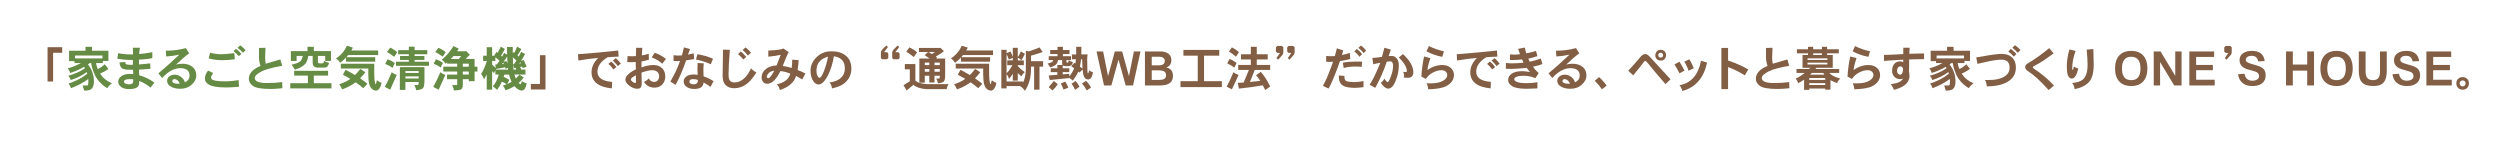 <?xml version="1.0" encoding="utf-8"?>
<!-- Generator: Adobe Illustrator 15.1.0, SVG Export Plug-In . SVG Version: 6.00 Build 0)  -->
<!DOCTYPE svg PUBLIC "-//W3C//DTD SVG 1.1//EN" "http://www.w3.org/Graphics/SVG/1.1/DTD/svg11.dtd">
<svg version="1.1" id="レイヤー_1" xmlns="http://www.w3.org/2000/svg" xmlns:xlink="http://www.w3.org/1999/xlink" x="0px"
	 y="0px" width="490.116px" height="29.252px" viewBox="0 0 490.116 29.252" enable-background="new 0 0 490.116 29.252"
	 xml:space="preserve">
<g>
	<rect x="3.75" y="8.672" fill="none" width="486.366" height="20.58"/>
	<path fill="#825E45" d="M12.192,9.254v1.09h-1.779v5.635h-1.09V9.254H12.192z"/>
	<path fill="#658B44" d="M16.766,9.18h1.267v0.764h3.223v2.003h-1.089v0.419h-1.341c0.086,0.441,0.198,0.835,0.335,1.183
		c0.528-0.255,0.984-0.571,1.369-0.95l0.727,0.913c-0.521,0.379-1.068,0.684-1.639,0.913c0.286,0.441,0.605,0.804,0.959,1.09
		c0.341,0.292,0.798,0.571,1.369,0.838c-0.41,0.261-0.717,0.574-0.922,0.94c-0.541-0.323-1.053-0.742-1.537-1.257
		c-0.484-0.546-0.838-1.124-1.062-1.732c-0.261-0.608-0.447-1.254-0.559-1.938h-0.251c-0.13,0.087-0.255,0.171-0.373,0.251
		c0.373,0.484,0.643,0.957,0.81,1.416c0.224,0.528,0.345,1.167,0.363,1.918c-0.012,0.665-0.146,1.13-0.4,1.397
		c-0.205,0.279-0.708,0.419-1.509,0.419l-0.308-1.015h0.903c0.087,0,0.14-0.046,0.159-0.14c0.037-0.149,0.059-0.37,0.065-0.662
		c0-0.161-0.006-0.316-0.019-0.465c-1.006,0.745-2.139,1.347-3.4,1.807c-0.074-0.304-0.233-0.605-0.475-0.903
		c1.466-0.49,2.692-1.136,3.679-1.938c-0.012-0.049-0.028-0.099-0.046-0.149c-0.019-0.056-0.037-0.112-0.056-0.167
		c-0.913,0.67-1.956,1.189-3.13,1.555c-0.087-0.261-0.249-0.54-0.484-0.838c1.341-0.385,2.428-0.875,3.26-1.472
		c-0.05-0.093-0.106-0.186-0.168-0.279c-0.199,0.125-0.391,0.233-0.577,0.326c-0.702,0.36-1.419,0.655-2.152,0.885
		c-0.081-0.317-0.236-0.621-0.466-0.913c0.826-0.211,1.68-0.556,2.562-1.034h-1.257v-0.382h-1.053v-2.04h3.223V9.18z M14.708,11.453
		h5.384v-0.559h-5.384V11.453z"/>
	<path fill="#658B44" d="M29.865,10.232v1.164c-0.652,0.149-1.524,0.249-2.618,0.298v0.94c0.727-0.049,1.453-0.121,2.18-0.214
		l0.075,1.052c-0.795,0.093-1.546,0.152-2.254,0.177c0,0.441,0.013,0.807,0.038,1.099c1.143,0.335,2.136,0.819,2.98,1.453
		l-0.764,0.979c-0.627-0.559-1.366-0.994-2.217-1.304c0.024,0.553-0.059,0.928-0.251,1.127c-0.317,0.311-0.888,0.466-1.714,0.466
		c-0.727,0-1.27-0.155-1.63-0.466c-0.341-0.292-0.512-0.621-0.512-0.987c0-0.459,0.229-0.835,0.689-1.127
		c0.41-0.267,0.944-0.401,1.602-0.401l0.652,0.038l-0.037-0.838c-0.894,0-1.512-0.046-1.854-0.14
		c-0.484-0.149-0.751-0.587-0.801-1.313l1.127-0.075c0,0.242,0.062,0.388,0.187,0.438c0.167,0.075,0.447,0.112,0.838,0.112h0.466
		v-0.95c-1.162,0-2.18-0.084-3.055-0.251l0.186-1.09c0.702,0.167,1.549,0.251,2.543,0.251h0.363l-0.037-1.304h1.388
		c-0.1,0.46-0.149,0.87-0.149,1.23C27.937,10.552,28.796,10.431,29.865,10.232z M25.394,15.514c-0.727,0-1.09,0.167-1.09,0.503
		c0,0.149,0.096,0.27,0.289,0.363c0.192,0.1,0.422,0.149,0.689,0.149s0.488-0.049,0.662-0.149c0.118-0.068,0.177-0.261,0.177-0.578
		v-0.261L25.394,15.514z"/>
	<path fill="#658B44" d="M35.747,12.496c0.844,0,1.521,0.217,2.031,0.652c0.465,0.385,0.698,0.941,0.698,1.667
		c0,0.683-0.329,1.304-0.987,1.863c-0.577,0.484-1.304,0.727-2.18,0.727c-0.826,0-1.493-0.183-2.002-0.549
		c-0.36-0.267-0.54-0.593-0.54-0.978c0-0.366,0.133-0.658,0.4-0.875c0.286-0.242,0.649-0.363,1.09-0.363
		c0.435,0,0.832,0.133,1.192,0.4c0.391,0.286,0.658,0.649,0.801,1.09c0.608-0.267,0.913-0.717,0.913-1.351
		c0-0.459-0.159-0.811-0.475-1.053c-0.317-0.242-0.764-0.363-1.341-0.363c-1.192,0-2.382,0.643-3.567,1.928l-0.727-0.913
		c0.894-0.746,1.524-1.289,1.891-1.63l2.217-2.04c-0.826,0.193-1.686,0.314-2.58,0.363l-0.075-1.127c1.385,0,2.695-0.17,3.931-0.512
		l0.652,1.024c-0.826,0.603-1.686,1.341-2.58,2.217C34.844,12.555,35.256,12.496,35.747,12.496z M34.22,15.514
		c-0.149,0-0.258,0.034-0.326,0.103c-0.075,0.074-0.112,0.174-0.112,0.298c0,0.143,0.096,0.264,0.289,0.363
		c0.217,0.093,0.522,0.14,0.913,0.14h0.251c-0.1-0.311-0.27-0.553-0.512-0.727C34.555,15.573,34.387,15.514,34.22,15.514z"/>
	<path fill="#658B44" d="M40.794,13.837l0.987,0.475c-0.267,0.385-0.4,0.674-0.4,0.866c0,0.242,0.133,0.413,0.4,0.512
		c0.459,0.168,1.198,0.251,2.217,0.251c1.012,0,1.934-0.083,2.767-0.251l0.103,1.313c-0.895,0.093-1.754,0.14-2.581,0.14
		c-1.602,0-2.729-0.192-3.381-0.578c-0.484-0.292-0.727-0.68-0.727-1.164C40.18,14.843,40.385,14.321,40.794,13.837z M45.927,10.418
		l0.112,1.202c-0.919,0.118-1.72,0.177-2.403,0.177c-1.093,0-2.002-0.121-2.729-0.363l0.289-1.089
		c0.783,0.192,1.512,0.289,2.189,0.289C43.967,10.633,44.815,10.562,45.927,10.418z M46.253,9.58
		c0.335,0.218,0.698,0.546,1.09,0.987l-0.541,0.429c-0.273-0.335-0.615-0.662-1.024-0.978L46.253,9.58z M47.091,8.891
		c0.385,0.267,0.736,0.581,1.053,0.94l-0.512,0.513c-0.311-0.342-0.662-0.667-1.053-0.979L47.091,8.891z"/>
	<path fill="#658B44" d="M54.96,11.657l0.363,1.239c-1.894,0.335-3.226,0.696-3.996,1.081c-0.919,0.466-1.378,0.904-1.378,1.313
		c0,0.658,0.798,0.987,2.394,0.987c1.062,0,2.056-0.062,2.981-0.186l0.037,1.201c-0.894,0.1-1.658,0.149-2.292,0.149
		c-1.819,0-2.993-0.208-3.521-0.624c-0.509-0.385-0.764-0.845-0.764-1.379c0-1.043,0.764-1.881,2.292-2.515
		c-0.199-0.578-0.298-1.099-0.298-1.565V9.403l1.276-0.038c-0.05,1.112-0.075,1.789-0.075,2.031s0.038,0.609,0.112,1.099
		L54.96,11.657z"/>
	<path fill="#658B44" d="M57.667,13.874h6.651v0.95h-2.794v1.49h3.456v1.016h-8.076v-1.016h3.456v-1.49h-2.692V13.874z M60.284,9.18
		h1.239v0.838h3.362v1.928h-1.127v-0.978h-1.435v1.267c0.013,0.1,0.115,0.162,0.308,0.187h0.596c0.087,0,0.149-0.038,0.186-0.112
		c0.05-0.075,0.084-0.196,0.103-0.363c0.248,0.161,0.578,0.282,0.987,0.363c-0.031,0.273-0.152,0.524-0.363,0.754
		c-0.13,0.13-0.326,0.195-0.587,0.195h-1.267c-0.292-0.006-0.534-0.09-0.727-0.251c-0.174-0.118-0.261-0.378-0.261-0.782v-1.257
		h-0.866c-0.112,0.727-0.323,1.26-0.633,1.602c-0.422,0.453-1.093,0.816-2.012,1.09c-0.13-0.298-0.342-0.627-0.633-0.987
		c0.77-0.149,1.332-0.36,1.686-0.634c0.254-0.217,0.428-0.574,0.521-1.071h-1.211v0.978h-1.127v-1.928h3.26V9.18z"/>
	<path fill="#658B44" d="M68.025,8.965l1.165,0.373c-0.1,0.193-0.202,0.376-0.308,0.55h5.253V10.8h-5.877
		c-0.118,0.149-0.236,0.289-0.354,0.419h5.654v0.875h-5.719v-0.811c-0.354,0.385-0.736,0.727-1.146,1.025
		c-0.217-0.342-0.487-0.634-0.81-0.876C66.795,10.869,67.509,10.046,68.025,8.965z M70.643,13.511l0.987,0.662
		c-0.354,0.447-0.699,0.841-1.034,1.183c0.509,0.348,0.987,0.702,1.435,1.062l-0.801,0.875c-0.459-0.403-0.959-0.792-1.5-1.164
		c-0.125,0.093-0.249,0.18-0.373,0.261c-0.782,0.515-1.546,0.891-2.292,1.127c-0.143-0.379-0.332-0.708-0.568-0.987
		c0.925-0.323,1.658-0.68,2.198-1.071c-0.466-0.279-0.957-0.552-1.472-0.819l0.531-0.95c0.652,0.335,1.264,0.677,1.835,1.024
		C69.919,14.39,70.27,13.989,70.643,13.511z M66.823,12.496h6.548v2.105c0.012,0.758,0.059,1.286,0.14,1.583
		c0.031,0.205,0.084,0.308,0.158,0.308c0.043,0,0.115-0.254,0.214-0.764c0.286,0.229,0.59,0.403,0.913,0.521
		c-0.093,0.503-0.246,0.885-0.457,1.146c-0.13,0.205-0.32,0.33-0.568,0.373c-0.316,0-0.605-0.115-0.866-0.345
		c-0.224-0.192-0.397-0.506-0.521-0.94c-0.118-0.472-0.177-1.099-0.177-1.882v-1.164h-5.384V12.496z"/>
	<path fill="#658B44" d="M76.788,14.163c0.292,0.217,0.621,0.395,0.987,0.531l-1.276,2.888l-1.052-0.541
		C75.881,16.252,76.328,15.293,76.788,14.163z M75.996,11.62c0.484,0.167,0.953,0.41,1.407,0.727l-0.447,0.95
		c-0.41-0.292-0.891-0.55-1.444-0.773L75.996,11.62z M76.499,9.329c0.521,0.249,0.981,0.55,1.378,0.904l-0.605,0.913
		c-0.472-0.373-0.938-0.689-1.397-0.95L76.499,9.329z M78.063,9.832h2.086V9.143h1.127v0.689h2.497v0.801h-2.497v0.345h1.919v0.773
		h-1.919v0.345h2.822v0.801h-6.474v-0.801h2.524V11.75h-1.723v-0.773h1.723v-0.345h-2.086V9.832z M80.104,13.167h3.111v2.226
		c0.012,1.043-0.078,1.664-0.27,1.863c-0.155,0.211-0.609,0.357-1.36,0.438c-0.031-0.305-0.149-0.646-0.354-1.025h0.643
		c0.143-0.037,0.211-0.133,0.205-0.289v-0.308h-2.599v1.546h-1.09v-4.452H80.104z M79.479,14.293h2.599V13.93h-2.599V14.293z
		 M79.479,15.383h2.599v-0.4h-2.599V15.383z"/>
	<path fill="#658B44" d="M86.327,14.163c0.292,0.217,0.618,0.395,0.978,0.531l-1.304,2.888l-1.062-0.541
		C85.393,16.252,85.855,15.293,86.327,14.163z M85.479,11.62c0.466,0.155,0.919,0.385,1.36,0.689l-0.438,0.913
		c-0.385-0.279-0.848-0.521-1.388-0.727L85.479,11.62z M85.945,9.366c0.546,0.236,1.024,0.525,1.435,0.867l-0.587,0.875
		c-0.497-0.36-0.981-0.665-1.453-0.913L85.945,9.366z M88.907,9.031l1.025,0.512c-0.106,0.174-0.214,0.345-0.326,0.512h1.648
		L91.385,10l0.717,0.727l-0.819,0.838h1.76v1.509h0.559v0.95h-0.559v1.891h-1.136v-0.382h-1.174v1.192
		c-0.025,0.435-0.152,0.705-0.382,0.81c-0.192,0.118-0.649,0.183-1.369,0.196c-0.025-0.298-0.134-0.649-0.326-1.053h0.932
		c0.025-0.012,0.04-0.077,0.046-0.195v-0.95h-1.993V14.62h1.993v-0.596h-2.729v-0.95h2.729v-0.596h-1.965v-0.251
		c-0.099,0.093-0.205,0.183-0.316,0.27c-0.168-0.292-0.413-0.559-0.736-0.801C87.522,10.949,88.286,10.062,88.907,9.031z
		 M88.386,11.564h1.546l0.494-0.568h-1.528C88.73,11.195,88.56,11.384,88.386,11.564z M90.733,12.477v0.596h1.174v-0.596H90.733z
		 M90.733,14.023v0.596h1.174v-0.596H90.733z"/>
	<path fill="#658B44" d="M94.712,10.931h0.708V9.254h1.062v1.676h0.41l0.41-0.736c0.081,0.056,0.158,0.112,0.233,0.168
		c0.242-0.385,0.456-0.792,0.643-1.22l0.801,0.456c-0.223,0.441-0.475,0.879-0.754,1.313c0.075,0.062,0.146,0.127,0.214,0.196
		c0.137-0.236,0.267-0.478,0.391-0.727l0.587,0.335c-0.013-0.472-0.019-0.972-0.019-1.5h1.127c0,0.435,0,0.842,0,1.22l0.121-0.205
		c0.062,0.043,0.121,0.087,0.177,0.13c0.205-0.379,0.388-0.786,0.55-1.22l0.838,0.475c-0.217,0.416-0.469,0.835-0.754,1.257
		c0.087,0.074,0.17,0.149,0.251,0.224c0.167-0.298,0.323-0.609,0.466-0.932l0.764,0.429c-0.236,0.453-0.5,0.903-0.792,1.351
		l0.503-0.187c0.217,0.385,0.413,0.829,0.587,1.332l-0.764,0.27c-0.037-0.105-0.075-0.211-0.112-0.316
		c-0.124,0.031-0.249,0.056-0.373,0.074c0.075,0.168,0.14,0.342,0.196,0.522h0.829v0.978h-2.161c0.074,0.286,0.165,0.546,0.27,0.782
		c0.229-0.217,0.472-0.472,0.727-0.764l0.838,0.568c-0.348,0.417-0.687,0.773-1.016,1.071c0.125,0.125,0.255,0.208,0.392,0.251
		c0.056,0,0.136-0.205,0.242-0.615c0.348,0.217,0.67,0.367,0.969,0.447c-0.125,0.546-0.28,0.931-0.466,1.155
		c-0.149,0.155-0.323,0.24-0.522,0.251c-0.385-0.043-0.751-0.22-1.099-0.531c-0.118-0.112-0.229-0.227-0.335-0.345
		c-0.596,0.366-1.18,0.633-1.751,0.801c-0.124-0.348-0.298-0.649-0.521-0.904c0.273-0.087,0.525-0.18,0.754-0.279
		c-0.279-0.18-0.593-0.348-0.94-0.503c-0.267,0.603-0.581,1.139-0.941,1.611c-0.249-0.242-0.528-0.472-0.838-0.689
		c0.54-0.608,0.928-1.378,1.165-2.31h-0.662v-0.838c-0.118,0.199-0.205,0.388-0.261,0.568c-0.118-0.118-0.242-0.251-0.373-0.4v3.633
		H95.42v-3c-0.18,0.385-0.363,0.721-0.549,1.006c-0.087-0.378-0.273-0.745-0.559-1.099c0.354-0.472,0.724-1.282,1.108-2.431v-0.112
		h-0.708V10.931z M97.199,13.334l-0.112-0.699c0.105-0.006,0.214-0.009,0.326-0.009c0.18-0.229,0.351-0.466,0.512-0.708
		c-0.242-0.242-0.512-0.469-0.811-0.68v0.708h-0.633v0.717C96.736,12.924,96.976,13.147,97.199,13.334z M99.621,13.642
		c-0.013-0.106-0.028-0.214-0.047-0.326l-0.456,0.158c-0.031-0.099-0.062-0.195-0.093-0.289c-0.553,0.13-1.13,0.236-1.732,0.316
		c-0.031,0.05-0.059,0.097-0.084,0.14H99.621z M98.773,12.542c-0.038-0.1-0.081-0.199-0.13-0.298
		c-0.081,0.112-0.162,0.221-0.242,0.326C98.525,12.564,98.649,12.555,98.773,12.542z M99.5,12.449
		c-0.038-0.41-0.062-0.86-0.075-1.351c-0.217,0.354-0.453,0.702-0.708,1.043l0.55-0.195C99.348,12.102,99.425,12.269,99.5,12.449z
		 M99.462,16.464c0.323-0.137,0.599-0.28,0.829-0.429c-0.025-0.056-0.053-0.115-0.084-0.177c-0.161-0.354-0.298-0.767-0.41-1.239
		h-0.922c-0.044,0.155-0.09,0.307-0.14,0.456c0.385,0.155,0.755,0.348,1.108,0.578L99.462,16.464z M101.214,13.642
		c-0.043-0.125-0.093-0.242-0.149-0.354c-0.105,0.012-0.211,0.025-0.316,0.037l-0.14-0.764c0.056,0,0.112-0.003,0.167-0.009
		c0.167-0.217,0.323-0.441,0.466-0.671c-0.211-0.224-0.444-0.435-0.699-0.633c0.025,1.031,0.065,1.829,0.121,2.394H101.214z
		 M102.117,12.431c-0.043-0.087-0.084-0.171-0.121-0.251c-0.062,0.093-0.127,0.186-0.196,0.279
		C101.906,12.452,102.012,12.443,102.117,12.431z"/>
	<path fill="#825E45" d="M106.942,10.819v6.725h-2.869v-1.089h1.779v-5.636H106.942z"/>
	<path fill="#825E45" d="M121.203,9.906l0.074,1.202c-0.534,0-1.251,0.037-2.151,0.112c-1.329,0.795-1.994,1.739-1.994,2.832
		c0,1.192,0.957,1.86,2.869,2.002l-0.037,1.276c-2.664-0.267-3.996-1.323-3.996-3.167c0-0.994,0.435-1.928,1.304-2.804
		c-1.236,0.099-2.531,0.27-3.884,0.512l-0.075-1.239C116.145,10.416,118.774,10.173,121.203,9.906z M119.824,12.058
		c0.385,0.311,0.723,0.674,1.015,1.089l-0.578,0.466c-0.292-0.41-0.621-0.773-0.987-1.09L119.824,12.058z M120.728,11.396
		c0.366,0.317,0.695,0.671,0.987,1.062l-0.587,0.503c-0.261-0.36-0.587-0.723-0.978-1.09L120.728,11.396z"/>
	<path fill="#825E45" d="M127.181,10.53l0.037,1.165c-0.435,0.143-0.919,0.264-1.453,0.363v1.164
		c0.801-0.317,1.599-0.475,2.394-0.475c0.633,0,1.167,0.193,1.602,0.578c0.441,0.391,0.661,0.95,0.661,1.677
		c0,0.602-0.183,1.111-0.549,1.527c-0.385,0.435-0.919,0.652-1.602,0.652c-0.845,0-1.521-0.376-2.031-1.127
		c0.36-0.143,0.674-0.373,0.941-0.689c0.242,0.459,0.593,0.689,1.052,0.689c0.317,0,0.559-0.108,0.727-0.326
		c0.174-0.217,0.261-0.472,0.261-0.764c0-0.366-0.121-0.658-0.363-0.875s-0.584-0.326-1.025-0.326c-0.484,0-1.173,0.158-2.068,0.475
		c0.025,0.944,0.038,1.658,0.038,2.143c0,0.683-0.28,1.024-0.838,1.024c-0.534,0-1.056-0.195-1.565-0.586
		c-0.534-0.41-0.801-0.798-0.801-1.165c0-0.702,0.692-1.391,2.077-2.068c0-0.224-0.012-0.432-0.037-0.624V12.16l-0.913,0.038
		l-0.764-0.038l0.075-1.164l0.913,0.037l0.727-0.037v-0.363c0-0.168,0.013-0.59,0.038-1.267h1.201
		c-0.05,0.702-0.074,1.199-0.074,1.491C126.057,10.856,126.504,10.748,127.181,10.53z M124.489,16.277
		c0.124,0,0.186-0.075,0.186-0.224V14.75l-0.624,0.363c-0.242,0.167-0.363,0.335-0.363,0.503c0,0.099,0.087,0.22,0.261,0.363
		C124.191,16.178,124.371,16.277,124.489,16.277z M128.345,10.344c0.795,0.267,1.534,0.667,2.217,1.201l-0.726,0.95
		c-0.584-0.54-1.276-0.953-2.077-1.239L128.345,10.344z"/>
	<path fill="#825E45" d="M136.004,10.456l0.075,1.127c-0.459,0.074-0.981,0.158-1.565,0.251c-0.633,1.838-1.323,3.44-2.068,4.806
		l-1.024-0.661c0.801-1.335,1.431-2.68,1.891-4.033l-0.466,0.037l-0.801-0.037v-1.127c0.36,0.05,0.627,0.075,0.801,0.075
		l0.829-0.037c0.149-0.441,0.283-0.962,0.4-1.565l1.202,0.326c-0.118,0.366-0.251,0.729-0.4,1.089
		C135.287,10.633,135.663,10.549,136.004,10.456z M137.932,16.166c-0.043,0.851-0.649,1.276-1.816,1.276
		c-0.608,0-1.105-0.134-1.49-0.401c-0.391-0.267-0.587-0.621-0.587-1.062c0-0.459,0.22-0.823,0.662-1.09
		c0.341-0.192,0.776-0.289,1.304-0.289c0.217,0,0.472,0.025,0.764,0.075l-0.037-1.239c0-0.143,0.012-0.506,0.037-1.09l1.202,0.075
		c-0.05,0.484-0.074,0.944-0.074,1.378c0,0.559,0.012,0.947,0.037,1.164c0.751,0.267,1.407,0.584,1.965,0.95l-0.615,1.127
		C138.991,16.799,138.541,16.507,137.932,16.166z M135.93,15.514c-0.261,0-0.454,0.034-0.578,0.103
		c-0.143,0.099-0.214,0.233-0.214,0.4c0,0.149,0.071,0.27,0.214,0.363c0.143,0.1,0.36,0.149,0.652,0.149
		c0.583,0,0.851-0.292,0.801-0.875C136.488,15.56,136.196,15.514,135.93,15.514z M136.73,10.633
		c1.093,0.174,2.111,0.466,3.055,0.875l-0.438,1.09c-0.826-0.385-1.795-0.699-2.906-0.941L136.73,10.633z"/>
	<path fill="#825E45" d="M147.228,13.399c0.316,0.341,0.67,0.608,1.062,0.801c-0.583,0.944-1.155,1.646-1.714,2.105
		c-0.801,0.658-1.686,0.987-2.654,0.987c-0.702,0-1.261-0.205-1.677-0.615c-0.385-0.391-0.578-1-0.578-1.826
		c0-0.652,0.025-2.359,0.075-5.123l1.341,0.038c-0.168,2.173-0.251,3.785-0.251,4.834c0,0.609,0.096,1.022,0.289,1.239
		s0.497,0.326,0.913,0.326c0.658,0,1.276-0.267,1.854-0.801C146.396,14.905,146.843,14.25,147.228,13.399z M145.234,10.092
		c0.385,0.317,0.736,0.668,1.053,1.053l-0.55,0.512c-0.341-0.391-0.692-0.745-1.052-1.062L145.234,10.092z M146.138,9.292
		c0.391,0.267,0.754,0.618,1.09,1.053l-0.615,0.549c-0.267-0.391-0.605-0.754-1.016-1.09L146.138,9.292z"/>
	<path fill="#825E45" d="M153.604,9.506l1.016,0.727c-0.292,0.515-0.68,1.413-1.165,2.692c0.633,0.099,1.217,0.233,1.751,0.4
		c0.068-0.435,0.102-0.978,0.102-1.63l1.276,0.102c-0.05,0.702-0.121,1.345-0.214,1.928c0.459,0.168,0.969,0.397,1.528,0.689
		l-0.624,1.164c-0.093-0.068-0.494-0.298-1.202-0.689c-0.404,1.292-1.469,2.213-3.195,2.766c-0.05-0.41-0.246-0.786-0.587-1.127
		c1.484-0.316,2.369-1.009,2.654-2.077c-0.751-0.316-1.403-0.484-1.956-0.503c-0.807,1.646-1.658,2.468-2.552,2.468
		c-0.367,0-0.646-0.121-0.838-0.363c-0.193-0.242-0.289-0.521-0.289-0.838c0-0.702,0.304-1.282,0.913-1.742
		c0.509-0.391,1.186-0.608,2.03-0.652c0.242-0.583,0.509-1.276,0.801-2.077c-0.677,0.167-1.487,0.289-2.431,0.363V9.906
		C152.175,9.856,153.169,9.723,153.604,9.506z M151.788,13.874c-0.466,0.025-0.842,0.193-1.127,0.503
		c-0.223,0.248-0.335,0.456-0.335,0.624c0,0.217,0.099,0.326,0.298,0.326c0.167,0,0.397-0.217,0.689-0.652L151.788,13.874z"/>
	<path fill="#825E45" d="M163.482,11.033c-0.218,1.354-0.59,2.568-1.118,3.642c-0.633,1.261-1.267,1.891-1.9,1.891
		c-0.435,0-0.811-0.279-1.127-0.838c-0.292-0.509-0.438-1.127-0.438-1.854c0-0.969,0.379-1.841,1.136-2.617
		c0.609-0.633,1.373-1.021,2.292-1.165c0.242-0.024,0.494-0.037,0.754-0.037c1.118,0,2.04,0.292,2.767,0.875
		c0.708,0.584,1.062,1.432,1.062,2.543c0,1.236-0.534,2.242-1.602,3.018c-0.484,0.341-1.214,0.621-2.189,0.838
		c-0.068-0.484-0.236-0.873-0.503-1.165c0.994-0.124,1.745-0.428,2.254-0.913s0.764-1.09,0.764-1.816
		c0-0.845-0.267-1.475-0.801-1.891C164.466,11.279,164.016,11.108,163.482,11.033z M162.327,11.108
		c-1.509,0.416-2.263,1.326-2.263,2.729c0,0.41,0.062,0.749,0.186,1.015c0.118,0.267,0.251,0.401,0.4,0.401
		c0.242,0,0.534-0.435,0.876-1.304C161.911,12.949,162.178,12.002,162.327,11.108z"/>
	<path fill="#825E45" d="M173.747,8.928l0.326,0.289l-0.764,1.016h0.587l0.251,0.261v0.866l-0.251,0.261h-0.988l-0.214-0.261v-0.941
		c0-0.292,0.108-0.546,0.326-0.764C173.188,9.487,173.43,9.245,173.747,8.928z M175.964,8.928l0.326,0.289l-0.764,1.016h0.587
		l0.251,0.261v0.866l-0.251,0.261h-0.987l-0.214-0.261v-0.941c0-0.292,0.108-0.546,0.326-0.764
		C175.411,9.487,175.653,9.245,175.964,8.928z"/>
	<path fill="#825E45" d="M177.389,12.561h2.068v3.26c0.242,0.187,0.481,0.32,0.717,0.401c0.41,0.137,0.91,0.227,1.5,0.27h4.303
		c-0.217,0.316-0.341,0.646-0.373,0.987h-3.931c-1.118-0.062-1.99-0.342-2.617-0.838l-1.304,1.09l-0.624-1.015l1.239-0.792v-2.338
		h-0.978V12.561z M178.273,9.292c0.578,0.261,1.083,0.574,1.519,0.941l-0.643,0.95c-0.503-0.416-0.994-0.767-1.472-1.052
		L178.273,9.292z M180.155,9.403h4.126c0.019-0.019,0.038-0.038,0.056-0.056l0.727,0.68c-0.472,0.373-1.006,0.727-1.602,1.062
		c0.093,0.068,0.177,0.136,0.251,0.205l-0.187,0.177h1.77v2.748c0.024,0.963-0.05,1.534-0.224,1.714
		c-0.137,0.193-0.541,0.333-1.211,0.419c-0.013-0.286-0.121-0.605-0.326-0.959h0.512c0.143-0.019,0.208-0.105,0.196-0.261v-0.28
		h-1.034v1.313h-1.025v-1.313h-0.885v1.351h-1.062v-4.731h2.031c-0.292-0.211-0.621-0.429-0.987-0.652l0.643-0.624h-1.77V9.403z
		 M181.301,12.766h0.885v-0.494h-0.885V12.766z M181.301,14.061h0.885V13.53h-0.885V14.061z M182.027,10.195
		c0.224,0.125,0.453,0.258,0.689,0.401c0.192-0.131,0.382-0.264,0.568-0.401H182.027z M183.21,12.272v0.494h1.034v-0.494H183.21z
		 M183.21,13.53v0.531h1.034V13.53H183.21z"/>
	<path fill="#825E45" d="M188.57,8.965l1.165,0.373c-0.1,0.193-0.202,0.376-0.308,0.55h5.253V10.8h-5.877
		c-0.118,0.149-0.236,0.289-0.354,0.419h5.654v0.875h-5.719v-0.811c-0.354,0.385-0.736,0.727-1.146,1.025
		c-0.217-0.342-0.487-0.634-0.81-0.876C187.34,10.869,188.054,10.046,188.57,8.965z M191.188,13.511l0.987,0.662
		c-0.354,0.447-0.699,0.841-1.034,1.183c0.509,0.348,0.987,0.702,1.435,1.062l-0.801,0.875c-0.459-0.403-0.959-0.792-1.5-1.164
		c-0.125,0.093-0.249,0.18-0.373,0.261c-0.782,0.515-1.546,0.891-2.292,1.127c-0.143-0.379-0.332-0.708-0.568-0.987
		c0.925-0.323,1.658-0.68,2.198-1.071c-0.466-0.279-0.957-0.552-1.472-0.819l0.531-0.95c0.652,0.335,1.264,0.677,1.835,1.024
		C190.464,14.39,190.814,13.989,191.188,13.511z M187.368,12.496h6.548v2.105c0.012,0.758,0.059,1.286,0.14,1.583
		c0.031,0.205,0.084,0.308,0.158,0.308c0.043,0,0.115-0.254,0.214-0.764c0.286,0.229,0.59,0.403,0.913,0.521
		c-0.093,0.503-0.246,0.885-0.457,1.146c-0.13,0.205-0.32,0.33-0.568,0.373c-0.316,0-0.605-0.115-0.866-0.345
		c-0.224-0.192-0.397-0.506-0.521-0.94c-0.118-0.472-0.177-1.099-0.177-1.882v-1.164h-5.384V12.496z"/>
	<path fill="#825E45" d="M196.309,9.767h1.025v0.67l0.764-0.345c0.192,0.392,0.345,0.749,0.457,1.071V9.366h0.978v1.845
		c0.229-0.342,0.428-0.714,0.596-1.118l0.801,0.457c-0.192,0.416-0.422,0.833-0.689,1.248c-0.211-0.211-0.447-0.373-0.708-0.484
		v0.522h1.183v0.95h-1.183v0.14c0.41,0.484,0.866,0.885,1.369,1.201c-0.311,0.267-0.525,0.547-0.643,0.838
		c-0.28-0.205-0.522-0.419-0.727-0.643v1.481h-0.978V14.47c-0.249,0.397-0.497,0.733-0.745,1.006
		c-0.075-0.335-0.233-0.658-0.475-0.969v1.462h3.195v0.232c0.112-0.192,0.202-0.391,0.27-0.596c0.211-0.609,0.317-1.391,0.317-2.348
		V9.943l0.568,0.13c0.708-0.217,1.41-0.478,2.105-0.782l0.633,0.903c-0.714,0.255-1.478,0.494-2.292,0.717v1.09h2.366v1.053h-0.708
		v4.527h-1.053v-4.527h-0.605v0.205c0,1.025-0.103,1.888-0.307,2.59c-0.205,0.732-0.503,1.384-0.895,1.956
		c-0.254-0.385-0.556-0.677-0.903-0.875c0.012-0.019,0.028-0.037,0.046-0.056h-2.738v0.457h-1.025V9.767z M197.334,14.358
		c0.366-0.329,0.748-0.854,1.146-1.574h-1.006v-0.95h1.081V11.35l-0.783,0.307c-0.13-0.378-0.276-0.729-0.438-1.052V14.358z"/>
	<path fill="#825E45" d="M205.885,9.804h1.435V9.18h1.062v0.624h1.286v0.792h-1.286v0.419h1.583v0.764h-0.894v0.335
		c0,0.093,0.037,0.146,0.112,0.158h0.149c0.075,0,0.121-0.059,0.14-0.177c0.013-0.068,0.031-0.168,0.056-0.298
		c0.236,0.18,0.503,0.305,0.801,0.373c0,0.093-0.046,0.224-0.14,0.392c-0.081,0.149-0.177,0.248-0.289,0.298
		c-0.106,0.05-0.217,0.084-0.335,0.103h-0.699c-0.223,0-0.388-0.037-0.494-0.112c-0.012-0.012-0.021-0.025-0.028-0.037v0.568h1.286
		v0.764h-1.286v0.438c0.41-0.031,0.838-0.068,1.286-0.112v0.531c0.44-0.565,0.757-1.105,0.95-1.621
		c-0.18-0.136-0.373-0.276-0.577-0.419l0.615-0.652c0.074,0.05,0.146,0.096,0.214,0.14c0.043-0.249,0.078-0.525,0.103-0.829h-0.792
		v-0.95h0.838c0-0.13,0-0.264,0-0.4V9.18h1.015v1.09c0,0.143-0.003,0.276-0.009,0.4h1.239c-0.056,0.255-0.084,0.584-0.084,0.987
		c0,0.975,0.013,1.702,0.038,2.18c0.019,0.367,0.049,0.55,0.093,0.55c0.112-0.019,0.196-0.214,0.252-0.587
		c0.211,0.155,0.465,0.283,0.764,0.382c-0.087,0.484-0.221,0.848-0.401,1.09c-0.111,0.162-0.279,0.267-0.503,0.316
		c-0.273,0-0.49-0.086-0.652-0.261c-0.186-0.199-0.32-0.512-0.4-0.94c-0.038-0.187-0.068-0.438-0.093-0.755l-0.633,0.605
		c-0.062-0.062-0.134-0.13-0.214-0.205c-0.249,0.602-0.615,1.192-1.099,1.77c-0.199-0.211-0.419-0.388-0.661-0.531v0.037
		l-3.829,0.382l-0.205-0.903c0.503-0.031,1.068-0.071,1.695-0.121v-0.521h-1.294V13.38h1.294v-0.633h1.006
		c-0.043-0.081-0.065-0.192-0.065-0.335v-0.633h-0.801c-0.075,0.367-0.196,0.64-0.363,0.82c-0.255,0.255-0.655,0.463-1.202,0.624
		c-0.1-0.236-0.264-0.49-0.494-0.764c0.397-0.075,0.689-0.177,0.875-0.308c0.105-0.081,0.18-0.205,0.224-0.373h-0.875v-0.764h1.723
		v-0.419h-1.435V9.804z M206.611,15.877l0.764,0.643c-0.286,0.441-0.633,0.844-1.043,1.211l-0.736-0.652L206.611,15.877z
		 M208.837,15.989c0.279,0.435,0.484,0.832,0.615,1.192l-0.95,0.373c-0.155-0.429-0.335-0.82-0.54-1.174L208.837,15.989z
		 M210.868,15.877c0.298,0.316,0.553,0.692,0.764,1.127l-0.866,0.615c-0.199-0.472-0.432-0.873-0.699-1.202L210.868,15.877z
		 M211.716,13.064c0.192,0.143,0.36,0.273,0.503,0.391c-0.031-0.472-0.05-1.071-0.056-1.798V11.62h-0.233
		C211.88,12.173,211.809,12.654,211.716,13.064z M212.908,15.84c0.385,0.373,0.714,0.81,0.988,1.313l-0.829,0.578
		c-0.28-0.528-0.6-0.975-0.959-1.341L212.908,15.84z"/>
	<path fill="#825E45" d="M219.279,11.676l-1.397,5.077h-1.444l-1.462-6.669h1.286l0.969,4.834l1.332-4.834h1.425l1.341,4.834
		l0.969-4.834h1.295l-1.462,6.669h-1.444L219.279,11.676z"/>
	<path fill="#825E45" d="M224.463,10.083h3.008c0.621,0,1.121,0.127,1.5,0.382c0.447,0.298,0.67,0.749,0.67,1.351
		c0,0.72-0.335,1.186-1.006,1.397c0.882,0.199,1.323,0.751,1.323,1.658c0,1.254-0.835,1.881-2.506,1.881h-2.99V10.083z
		 M225.795,12.812h1.341c0.807,0,1.211-0.286,1.211-0.857c0-0.559-0.404-0.838-1.211-0.838h-1.341V12.812z M225.795,15.672h1.369
		c0.453,0,0.786-0.053,0.997-0.158c0.292-0.143,0.438-0.4,0.438-0.773c0-0.373-0.146-0.634-0.438-0.783
		c-0.217-0.112-0.549-0.167-0.997-0.167h-1.369V15.672z"/>
	<path fill="#825E45" d="M232.008,9.785h7.023v1.127h-2.98v5.002h3.493v1.165h-8.113v-1.165h3.381v-5.002h-2.804V9.785z"/>
	<path fill="#825E45" d="M241.802,14.163c0.304,0.217,0.643,0.4,1.015,0.549l-1.304,2.804l-1.024-0.531
		C240.917,16.209,241.354,15.269,241.802,14.163z M241.065,11.545c0.466,0.187,0.916,0.454,1.351,0.801l-0.429,0.913
		c-0.385-0.316-0.848-0.596-1.388-0.838L241.065,11.545z M241.503,9.292c0.528,0.261,0.99,0.574,1.388,0.941l-0.586,0.875
		c-0.472-0.404-0.932-0.742-1.379-1.016L241.503,9.292z M243.292,10.633h1.928V9.18h1.164v1.453h2.152v1.024h-2.152v1.071h2.627
		v0.978h-3.018l-0.941,2.366c0.633-0.062,1.304-0.136,2.012-0.223c-0.255-0.404-0.528-0.773-0.82-1.108l0.941-0.652
		c0.708,0.82,1.316,1.779,1.826,2.878l-0.978,0.689c-0.143-0.323-0.295-0.633-0.457-0.931c-1.484,0.267-3.052,0.481-4.704,0.643
		l-0.195-1.127c0.36-0.019,0.739-0.041,1.136-0.065l1.034-2.468h-2.096v-0.978h2.469v-1.071h-1.928V10.633z"/>
	<path fill="#825E45" d="M251.34,9.003l0.251,0.289v0.941c0,0.223-0.083,0.432-0.251,0.624c-0.224,0.242-0.481,0.521-0.773,0.838
		l-0.326-0.298l0.699-1.015h-0.513l-0.288-0.251V9.292l0.251-0.289H251.34z M253.557,9.003l0.252,0.289v0.941
		c0,0.223-0.084,0.432-0.252,0.624c-0.218,0.242-0.473,0.521-0.764,0.838l-0.326-0.298l0.689-1.015h-0.513l-0.288-0.251V9.292
		l0.251-0.289H253.557z"/>
	<path fill="#825E45" d="M259.992,10.959c0.242,0.043,0.557,0.065,0.941,0.065c0.254,0,0.509-0.012,0.764-0.037
		c0.155-0.541,0.285-1.046,0.391-1.519l1.248,0.419c-0.068,0.279-0.151,0.577-0.251,0.894c0.516-0.099,1.03-0.236,1.546-0.41
		l0.075,1.192c-0.671,0.181-1.339,0.317-2.003,0.41c-0.162,0.466-0.342,0.962-0.54,1.49c-0.671,1.789-1.235,3.089-1.695,3.903
		l-1.127-0.54c0.429-0.696,0.953-1.875,1.573-3.54c0.15-0.404,0.289-0.795,0.42-1.174c-0.236,0.013-0.469,0.022-0.699,0.028
		c-0.335-0.006-0.549-0.021-0.643-0.046V10.959z M262.488,14.796l1.09,0.093v0.316c0,0.385,0.168,0.634,0.504,0.745
		c0.311,0.093,0.791,0.143,1.443,0.149c0.559-0.019,1.155-0.087,1.789-0.205v1.192c-0.597,0.074-1.152,0.121-1.668,0.14
		c-1.006-0.019-1.721-0.127-2.143-0.326c-0.677-0.304-1.016-0.91-1.016-1.816V14.796z M267.025,12.077l-0.065,1.034
		c-0.36-0.043-0.776-0.065-1.248-0.065c-0.932,0-1.692,0.099-2.282,0.298l-0.177-1.053c0.688-0.143,1.503-0.214,2.44-0.214H267.025z
		 M266,9.618c0.416,0.286,0.758,0.621,1.025,1.006l-0.513,0.512c-0.267-0.397-0.605-0.748-1.015-1.053L266,9.618z M266.802,8.928
		c0.409,0.286,0.748,0.621,1.015,1.006l-0.502,0.475c-0.268-0.385-0.605-0.723-1.016-1.015L266.802,8.928z"/>
	<path fill="#825E45" d="M272.859,10.968c0.385,0,0.711,0.167,0.979,0.503c0.266,0.341,0.4,0.792,0.4,1.351
		c0,1.111-0.256,2.226-0.764,3.344c-0.367,0.801-0.814,1.202-1.342,1.202c-0.441,0-0.916-0.376-1.426-1.127
		c0.316-0.242,0.551-0.521,0.699-0.838c0.268,0.459,0.484,0.689,0.652,0.689c0.143,0,0.348-0.363,0.615-1.09
		c0.291-0.801,0.438-1.503,0.438-2.105c0-0.583-0.205-0.875-0.615-0.875c-0.148,0-0.357,0.025-0.625,0.075
		c-0.576,1.745-1.328,3.453-2.254,5.123l-1.126-0.615c0.416-0.516,0.962-1.571,1.64-3.167l0.475-1.127
		c-0.49,0.074-0.953,0.171-1.388,0.289l-0.177-1.239l0.838-0.065l1.053-0.149c0.168-0.559,0.326-1.152,0.475-1.779l1.268,0.363
		c-0.145,0.46-0.289,0.882-0.439,1.267C272.428,10.978,272.635,10.968,272.859,10.968z M275.076,14.088
		c0.217,0.025,0.396,0.037,0.541,0.037c0.123,0,0.186-0.083,0.186-0.251c0-0.683-0.521-1.555-1.564-2.617l0.801-0.661
		c1.359,1.242,2.039,2.443,2.039,3.604c0,0.292-0.074,0.534-0.223,0.727c-0.168,0.217-0.447,0.326-0.838,0.326l-0.801-0.038
		C275.314,14.855,275.268,14.479,275.076,14.088z"/>
	<path fill="#825E45" d="M282.713,12.747c0.678,0,1.211,0.158,1.604,0.475c0.484,0.385,0.727,0.87,0.727,1.453
		c0,0.944-0.51,1.683-1.529,2.217c-0.707,0.366-1.885,0.571-3.529,0.615c0-0.385-0.109-0.773-0.326-1.164h0.801
		c1.094,0,1.928-0.18,2.506-0.541c0.51-0.316,0.764-0.68,0.764-1.09c0-0.267-0.096-0.487-0.289-0.661
		c-0.217-0.192-0.496-0.289-0.838-0.289c-0.578,0-1.17,0.17-1.779,0.512c-0.484,0.261-0.922,0.661-1.312,1.202l-0.867-0.475
		c0.094-1.403,0.273-2.714,0.541-3.931l1.238,0.326c-0.342,0.969-0.533,1.745-0.578,2.329c0.361-0.267,0.762-0.484,1.203-0.652
		C281.623,12.856,282.18,12.747,282.713,12.747z M280.133,9.031c0.92,0.466,1.9,0.807,2.943,1.024l-0.326,1.09
		c-1.143-0.217-2.172-0.581-3.092-1.09L280.133,9.031z"/>
	<path fill="#825E45" d="M293.477,9.906l0.076,1.202c-0.535,0-1.252,0.037-2.152,0.112c-1.328,0.795-1.994,1.739-1.994,2.832
		c0,1.192,0.957,1.86,2.869,2.002l-0.037,1.276c-2.664-0.267-3.996-1.323-3.996-3.167c0-0.994,0.436-1.928,1.305-2.804
		c-1.236,0.099-2.531,0.27-3.885,0.512l-0.074-1.239C288.42,10.416,291.049,10.173,293.477,9.906z M292.1,12.058
		c0.385,0.311,0.723,0.674,1.014,1.089l-0.576,0.466c-0.293-0.41-0.621-0.773-0.988-1.09L292.1,12.058z M293.002,11.396
		c0.367,0.317,0.695,0.671,0.988,1.062l-0.588,0.503c-0.26-0.36-0.586-0.723-0.977-1.09L293.002,11.396z"/>
	<path fill="#825E45" d="M301.117,9.981l0.289,1.015c-0.461,0.174-1.053,0.345-1.779,0.512l0.252,0.587
		c0.676-0.124,1.406-0.332,2.188-0.624l0.326,1.09c-0.365,0.149-0.984,0.32-1.854,0.512c0.336,0.509,0.711,0.922,1.127,1.239
		l-0.66,1.015c-0.727-0.316-1.514-0.475-2.357-0.475c-0.559,0-0.996,0.062-1.312,0.187c-0.318,0.118-0.477,0.286-0.477,0.503
		c0,0.199,0.172,0.37,0.514,0.512c0.385,0.168,1.053,0.251,2.002,0.251c0.553,0,1.23-0.059,2.031-0.177v1.202
		c-0.969,0.049-1.672,0.074-2.105,0.074c-1.41,0-2.381-0.183-2.916-0.549c-0.484-0.341-0.727-0.729-0.727-1.165
		c0-0.509,0.232-0.922,0.699-1.239c0.484-0.335,1.174-0.503,2.068-0.503c0.365,0,0.875,0.059,1.527,0.177
		c-0.219-0.242-0.436-0.518-0.652-0.829c-1.359,0.143-2.379,0.214-3.055,0.214c-0.268,0-0.609-0.012-1.025-0.037v-1.127
		c0.441,0.05,0.77,0.075,0.988,0.075c1.043,0,1.867-0.05,2.477-0.149l-0.299-0.615c-0.65,0.068-1.195,0.103-1.629,0.103h-0.736
		v-1.09c0.268,0.025,0.547,0.037,0.838,0.037c0.342,0,0.719-0.024,1.127-0.074c-0.092-0.267-0.213-0.618-0.363-1.053l1.314-0.251
		c0.068,0.435,0.164,0.811,0.289,1.127C299.811,10.356,300.439,10.198,301.117,9.981z"/>
	<path fill="#825E45" d="M308.283,12.496c0.844,0,1.52,0.217,2.029,0.652c0.467,0.385,0.699,0.941,0.699,1.667
		c0,0.683-0.33,1.304-0.988,1.863c-0.576,0.484-1.303,0.727-2.18,0.727c-0.826,0-1.492-0.183-2.002-0.549
		c-0.359-0.267-0.541-0.593-0.541-0.978c0-0.366,0.135-0.658,0.4-0.875c0.287-0.242,0.65-0.363,1.09-0.363
		c0.436,0,0.832,0.133,1.193,0.4c0.391,0.286,0.658,0.649,0.801,1.09c0.609-0.267,0.912-0.717,0.912-1.351
		c0-0.459-0.158-0.811-0.475-1.053s-0.764-0.363-1.342-0.363c-1.191,0-2.381,0.643-3.566,1.928l-0.727-0.913
		c0.895-0.746,1.523-1.289,1.891-1.63l2.217-2.04c-0.826,0.193-1.686,0.314-2.58,0.363l-0.074-1.127c1.385,0,2.695-0.17,3.93-0.512
		l0.652,1.024c-0.826,0.603-1.686,1.341-2.58,2.217C307.379,12.555,307.791,12.496,308.283,12.496z M306.754,15.514
		c-0.148,0-0.258,0.034-0.326,0.103c-0.074,0.074-0.111,0.174-0.111,0.298c0,0.143,0.096,0.264,0.289,0.363
		c0.217,0.093,0.521,0.14,0.912,0.14h0.252c-0.1-0.311-0.27-0.553-0.512-0.727C307.09,15.573,306.922,15.514,306.754,15.514z"/>
	<path fill="#825E45" d="M313.48,15.113c0.533,0.459,1.033,1.015,1.498,1.667l-0.912,0.727c-0.465-0.652-0.938-1.208-1.416-1.667
		L313.48,15.113z"/>
	<path fill="#825E45" d="M322.553,10.596c0.266,0,0.555,0.17,0.865,0.512c0.945,1.019,2.305,2.496,4.08,4.434l-0.986,0.95
		c-1.553-1.794-2.727-3.188-3.521-4.182c-0.193-0.242-0.352-0.363-0.475-0.363c-0.074,0-0.172,0.083-0.289,0.251
		c-0.316,0.441-0.996,1.301-2.041,2.58l-0.977-0.904c0.895-0.969,1.633-1.807,2.217-2.515
		C321.836,10.85,322.211,10.596,322.553,10.596z M326.334,11.583c-0.168,0.192-0.422,0.289-0.764,0.289s-0.609-0.108-0.801-0.326
		c-0.168-0.192-0.252-0.422-0.252-0.689c0-0.317,0.109-0.584,0.326-0.801c0.193-0.192,0.422-0.289,0.689-0.289
		c0.342,0,0.607,0.096,0.801,0.289s0.289,0.447,0.289,0.764C326.623,11.111,326.527,11.366,326.334,11.583z M325.57,10.344
		c-0.148,0-0.258,0.037-0.326,0.111c-0.1,0.093-0.148,0.214-0.148,0.363c0,0.143,0.049,0.264,0.148,0.363
		c0.068,0.075,0.189,0.112,0.363,0.112c0.143,0,0.252-0.049,0.326-0.149c0.074-0.099,0.111-0.208,0.111-0.326
		c0-0.149-0.037-0.257-0.111-0.326C325.834,10.394,325.713,10.344,325.57,10.344z"/>
	<path fill="#825E45" d="M329.26,12.095c0.311,0.509,0.637,1.09,0.979,1.742l-0.979,0.541c-0.266-0.559-0.596-1.14-0.986-1.742
		L329.26,12.095z M333.48,11.909l1.191,0.363c-0.658,3.031-2.281,4.887-4.871,5.57c-0.025-0.316-0.205-0.695-0.541-1.136
		C331.533,16.296,332.939,14.697,333.48,11.909z M331.189,11.62c0.334,0.534,0.623,1.115,0.865,1.742l-1.016,0.512
		c-0.191-0.608-0.471-1.201-0.838-1.779L331.189,11.62z"/>
	<path fill="#825E45" d="M338.783,9.403v2.468c1.367,0.435,2.689,1.015,3.969,1.742l-0.699,1.165
		c-1.012-0.652-2.102-1.195-3.27-1.63v4.322h-1.312V9.403H338.783z"/>
	<path fill="#825E45" d="M350.404,11.657l0.363,1.239c-1.895,0.335-3.227,0.696-3.996,1.081c-0.918,0.466-1.379,0.904-1.379,1.313
		c0,0.658,0.799,0.987,2.395,0.987c1.062,0,2.055-0.062,2.98-0.186l0.037,1.201c-0.895,0.1-1.658,0.149-2.291,0.149
		c-1.82,0-2.992-0.208-3.521-0.624c-0.508-0.385-0.764-0.845-0.764-1.379c0-1.043,0.764-1.881,2.291-2.515
		c-0.197-0.578-0.297-1.099-0.297-1.565V9.403l1.275-0.038c-0.049,1.112-0.074,1.789-0.074,2.031s0.037,0.609,0.111,1.099
		L350.404,11.657z"/>
	<path fill="#825E45" d="M352.271,9.655h2.18V9.18h1.014v0.475h1.715V9.18h1.016v0.475h2.291v0.801h-2.291v0.326h1.107v2.515H356.1
		c-0.068,0.081-0.137,0.158-0.205,0.233h4.666v0.764h-1.928c0.154,0.18,0.342,0.335,0.559,0.466c0.373,0.236,0.904,0.45,1.594,0.643
		c-0.33,0.298-0.535,0.59-0.615,0.875c-0.379-0.105-0.742-0.254-1.09-0.447c-0.082-0.037-0.156-0.081-0.225-0.13v1.882h-1.023
		v-0.233h-3.131v0.27h-1.014v-2.012c-0.387,0.267-0.773,0.503-1.166,0.708c-0.086-0.316-0.244-0.621-0.475-0.913
		c0.572-0.254,1.158-0.624,1.762-1.108h-1.613V13.53h2.461c0.08-0.081,0.16-0.159,0.242-0.233h-1.52v-2.515h1.072v-0.326h-2.18
		V9.655z M354.357,11.75h3.893v-0.317h-3.893V11.75z M358.25,12.635v-0.345h-3.893v0.345H358.25z M354.701,15.672h3.131V15.29
		h-3.131V15.672z M354.701,16.659h3.131v-0.363h-3.131V16.659z M354.859,14.638h2.805c-0.08-0.112-0.158-0.227-0.232-0.345h-2.227
		C355.08,14.417,354.965,14.533,354.859,14.638z M355.465,10.782h1.715v-0.326h-1.715V10.782z"/>
	<path fill="#825E45" d="M366.258,12.747c0.676,0,1.211,0.158,1.602,0.475c0.484,0.385,0.727,0.87,0.727,1.453
		c0,0.944-0.51,1.683-1.527,2.217c-0.709,0.366-1.885,0.571-3.531,0.615c0-0.385-0.107-0.773-0.324-1.164h0.801
		c1.092,0,1.928-0.18,2.506-0.541c0.508-0.316,0.764-0.68,0.764-1.09c0-0.267-0.098-0.487-0.289-0.661
		c-0.219-0.192-0.498-0.289-0.838-0.289c-0.578,0-1.172,0.17-1.779,0.512c-0.484,0.261-0.922,0.661-1.314,1.202l-0.865-0.475
		c0.092-1.403,0.273-2.714,0.539-3.931l1.24,0.326c-0.342,0.969-0.535,1.745-0.578,2.329c0.359-0.267,0.76-0.484,1.201-0.652
		C365.168,12.856,365.723,12.747,366.258,12.747z M363.678,9.031c0.918,0.466,1.9,0.807,2.943,1.024l-0.326,1.09
		c-1.143-0.217-2.174-0.581-3.092-1.09L363.678,9.031z"/>
	<path fill="#825E45" d="M377.207,10.484v1.108c-0.914,0-1.889,0.019-2.926,0.056c-0.006,0.521-0.008,1.118-0.008,1.789
		c0,0.162-0.014,0.311-0.037,0.447c0.061,0.305,0.098,0.646,0.111,1.025c-0.02,0.77-0.377,1.394-1.072,1.872
		c-0.465,0.335-1.123,0.615-1.975,0.838c-0.199-0.503-0.416-0.878-0.652-1.127c0.957-0.099,1.635-0.304,2.031-0.615
		c0.174-0.137,0.307-0.295,0.4-0.475c-0.186,0.075-0.381,0.115-0.586,0.121c-0.461-0.019-0.84-0.183-1.137-0.494
		c-0.279-0.304-0.42-0.695-0.42-1.174c0-0.521,0.135-0.956,0.4-1.304c0.293-0.342,0.678-0.513,1.156-0.513
		c0.223,0,0.432,0.047,0.623,0.14v-0.475c-1.186,0.056-2.443,0.137-3.771,0.242v-1.174c0.932-0.019,2.191-0.075,3.781-0.167
		l0.01-1.249h1.248c-0.031,0.249-0.057,0.646-0.074,1.192C375.311,10.505,376.275,10.484,377.207,10.484z M373.09,13.492
		c-0.111-0.323-0.264-0.484-0.457-0.484c-0.229,0-0.416,0.09-0.559,0.271c-0.111,0.149-0.168,0.341-0.168,0.577
		c0,0.242,0.059,0.426,0.178,0.55c0.117,0.143,0.254,0.227,0.41,0.251c0.217-0.013,0.379-0.158,0.484-0.438
		C373.033,14.088,373.07,13.846,373.09,13.492z"/>
	<path fill="#825E45" d="M381.723,9.18h1.268v0.764h3.223v2.003h-1.09v0.419h-1.342c0.086,0.441,0.199,0.835,0.336,1.183
		c0.527-0.255,0.982-0.571,1.369-0.95l0.727,0.913c-0.521,0.379-1.068,0.684-1.641,0.913c0.285,0.441,0.605,0.804,0.959,1.09
		c0.342,0.292,0.799,0.571,1.371,0.838c-0.41,0.261-0.719,0.574-0.924,0.94c-0.539-0.323-1.053-0.742-1.537-1.257
		c-0.484-0.546-0.838-1.124-1.061-1.732c-0.262-0.608-0.447-1.254-0.559-1.938h-0.252c-0.131,0.087-0.256,0.171-0.373,0.251
		c0.373,0.484,0.643,0.957,0.811,1.416c0.225,0.528,0.346,1.167,0.363,1.918c-0.012,0.665-0.146,1.13-0.4,1.397
		c-0.205,0.279-0.707,0.419-1.51,0.419l-0.307-1.015h0.904c0.086,0,0.139-0.046,0.158-0.14c0.037-0.149,0.059-0.37,0.064-0.662
		c0-0.161-0.006-0.316-0.018-0.465c-1.008,0.745-2.141,1.347-3.4,1.807c-0.074-0.304-0.232-0.605-0.475-0.903
		c1.465-0.49,2.691-1.136,3.678-1.938c-0.012-0.049-0.027-0.099-0.045-0.149c-0.02-0.056-0.039-0.112-0.057-0.167
		c-0.912,0.67-1.957,1.189-3.129,1.555c-0.088-0.261-0.25-0.54-0.484-0.838c1.34-0.385,2.428-0.875,3.26-1.472
		c-0.051-0.093-0.105-0.186-0.168-0.279c-0.199,0.125-0.391,0.233-0.578,0.326c-0.701,0.36-1.418,0.655-2.15,0.885
		c-0.082-0.317-0.236-0.621-0.467-0.913c0.826-0.211,1.68-0.556,2.562-1.034h-1.258v-0.382H378.5v-2.04h3.223V9.18z M379.664,11.453
		h5.383v-0.559h-5.383V11.453z"/>
	<path fill="#825E45" d="M392.414,11.695c-0.803,0-1.967,0.18-3.494,0.54l-1.238,0.289l-0.252-1.267l1.379-0.224
		c1.652-0.311,2.854-0.466,3.605-0.466c0.943,0,1.67,0.276,2.178,0.829c0.41,0.459,0.615,1.068,0.615,1.826
		c0,1.043-0.375,1.866-1.127,2.468c-1.037,0.826-2.564,1.239-4.582,1.239c-0.025-0.559-0.146-0.972-0.363-1.239h0.727
		c1.434,0,2.527-0.267,3.277-0.801c0.561-0.41,0.84-0.941,0.84-1.593C393.979,12.229,393.457,11.695,392.414,11.695z M394.229,9.58
		c0.393,0.317,0.756,0.646,1.09,0.987l-0.512,0.541c-0.336-0.385-0.699-0.724-1.09-1.016L394.229,9.58z M395.031,8.854
		c0.408,0.292,0.771,0.609,1.09,0.95l-0.551,0.541c-0.311-0.342-0.66-0.667-1.053-0.979L395.031,8.854z"/>
	<path fill="#825E45" d="M401.73,9.431l0.877,1.024c-1.584,1.187-2.836,2-3.754,2.44c-0.219,0.093-0.326,0.189-0.326,0.289
		c0,0.093,0.074,0.189,0.223,0.289c1.521,0.987,2.828,2.09,3.922,3.307l-1.053,0.875c-1.521-1.726-2.902-2.987-4.145-3.782
		c-0.293-0.192-0.438-0.435-0.438-0.727c0-0.292,0.17-0.534,0.512-0.726C398.953,11.595,400.346,10.599,401.73,9.431z"/>
	<path fill="#825E45" d="M406.57,13.036c0.293,0.192,0.584,0.326,0.877,0.4c-0.318,1.31-0.742,1.965-1.277,1.965
		c-0.311,0-0.553-0.183-0.727-0.55c-0.168-0.36-0.25-0.978-0.25-1.854c0-1.043,0.17-2.146,0.512-3.307l1.201,0.289
		c-0.441,1.26-0.662,2.412-0.662,3.456c0,0.167,0.039,0.251,0.113,0.251S406.502,13.471,406.57,13.036z M410.391,9.618
		c0.049,1.428,0.074,2.421,0.074,2.98c0,1.602-0.293,2.742-0.875,3.418c-0.629,0.727-1.584,1.211-2.869,1.453
		c-0.051-0.484-0.209-0.882-0.477-1.192c1.236-0.124,2.051-0.478,2.441-1.062c0.385-0.583,0.578-1.394,0.578-2.431
		c0-0.875-0.061-1.894-0.178-3.055L410.391,9.618z"/>
	<path fill="#825E45" d="M414.65,13.427c0-1.167,0.309-2.052,0.922-2.655c0.553-0.534,1.303-0.801,2.246-0.801
		s1.691,0.267,2.244,0.801c0.615,0.603,0.922,1.487,0.922,2.655s-0.307,2.049-0.922,2.645c-0.553,0.534-1.301,0.801-2.244,0.801
		s-1.693-0.267-2.246-0.801C414.959,15.477,414.65,14.595,414.65,13.427z M416.002,13.427c0,1.527,0.605,2.292,1.816,2.292
		s1.816-0.764,1.816-2.292c0-1.534-0.605-2.301-1.816-2.301S416.002,11.894,416.002,13.427z"/>
	<path fill="#825E45" d="M423.477,16.752h-1.248v-6.669h1.342l2.879,4.788v-4.788h1.238v6.669h-1.443l-2.768-4.583V16.752z"/>
	<path fill="#825E45" d="M434.074,10.083v1.081h-3.529v1.565h3.279v1.034h-3.279v1.872h3.643v1.118h-4.975v-6.669H434.074z"/>
	<path fill="#825E45" d="M437.26,9.003l0.262,0.289v0.941c0,0.223-0.088,0.432-0.262,0.624c-0.217,0.242-0.471,0.521-0.764,0.838
		l-0.326-0.298l0.689-1.015h-0.502l-0.299-0.251V9.292l0.262-0.289H437.26z"/>
	<path fill="#825E45" d="M440.027,14.452c0.16,0.913,0.676,1.369,1.545,1.369c0.393,0,0.709-0.081,0.951-0.242
		c0.236-0.155,0.354-0.357,0.354-0.605c0-0.378-0.143-0.652-0.428-0.819c-0.168-0.093-0.619-0.236-1.352-0.429
		c-0.676-0.174-1.168-0.388-1.471-0.643c-0.379-0.311-0.568-0.745-0.568-1.304c0-0.59,0.248-1.049,0.744-1.378
		c0.441-0.286,0.998-0.429,1.668-0.429c1.516,0,2.354,0.668,2.516,2.003l-1.277,0.065c-0.117-0.732-0.543-1.099-1.275-1.099
		c-0.367,0-0.648,0.075-0.848,0.224c-0.199,0.143-0.299,0.329-0.299,0.559c0,0.236,0.143,0.422,0.43,0.559
		c0.191,0.1,0.654,0.249,1.387,0.447c0.727,0.199,1.236,0.419,1.527,0.661c0.367,0.317,0.551,0.773,0.551,1.37
		c0,0.714-0.258,1.254-0.773,1.621c-0.453,0.323-1.062,0.484-1.826,0.484c-0.801,0-1.447-0.199-1.938-0.596
		c-0.484-0.397-0.779-0.969-0.885-1.714L440.027,14.452z"/>
	<path fill="#825E45" d="M449.5,13.846v2.906h-1.332v-6.669h1.332v2.571h2.822v-2.571h1.332v6.669h-1.332v-2.906H449.5z"/>
	<path fill="#825E45" d="M454.904,13.427c0-1.167,0.307-2.052,0.922-2.655c0.553-0.534,1.301-0.801,2.244-0.801
		c0.945,0,1.693,0.267,2.246,0.801c0.613,0.603,0.922,1.487,0.922,2.655s-0.309,2.049-0.922,2.645
		c-0.553,0.534-1.301,0.801-2.246,0.801c-0.943,0-1.691-0.267-2.244-0.801C455.211,15.477,454.904,14.595,454.904,13.427z
		 M456.254,13.427c0,1.527,0.605,2.292,1.816,2.292s1.816-0.764,1.816-2.292c0-1.534-0.605-2.301-1.816-2.301
		S456.254,11.894,456.254,13.427z"/>
	<path fill="#825E45" d="M462.432,13.874v-3.791h1.332v3.912c0,0.559,0.1,0.975,0.299,1.249c0.23,0.311,0.609,0.465,1.137,0.465
		c0.533,0,0.906-0.158,1.117-0.475c0.18-0.255,0.27-0.667,0.27-1.239v-3.912h1.332v3.754c0,1.037-0.189,1.792-0.566,2.264
		c-0.404,0.509-1.088,0.764-2.051,0.764c-1.037,0-1.775-0.229-2.217-0.689C462.65,15.722,462.432,14.955,462.432,13.874z"/>
	<path fill="#825E45" d="M470.303,14.452c0.162,0.913,0.678,1.369,1.547,1.369c0.391,0,0.707-0.081,0.949-0.242
		c0.236-0.155,0.355-0.357,0.355-0.605c0-0.378-0.145-0.652-0.43-0.819c-0.168-0.093-0.617-0.236-1.35-0.429
		c-0.678-0.174-1.168-0.388-1.473-0.643c-0.379-0.311-0.568-0.745-0.568-1.304c0-0.59,0.248-1.049,0.746-1.378
		c0.439-0.286,0.996-0.429,1.666-0.429c1.516,0,2.354,0.668,2.516,2.003l-1.275,0.065c-0.119-0.732-0.545-1.099-1.277-1.099
		c-0.365,0-0.648,0.075-0.848,0.224c-0.197,0.143-0.297,0.329-0.297,0.559c0,0.236,0.143,0.422,0.428,0.559
		c0.193,0.1,0.656,0.249,1.389,0.447c0.727,0.199,1.234,0.419,1.527,0.661c0.365,0.317,0.549,0.773,0.549,1.37
		c0,0.714-0.258,1.254-0.773,1.621c-0.453,0.323-1.061,0.484-1.824,0.484c-0.801,0-1.447-0.199-1.938-0.596
		c-0.484-0.397-0.779-0.969-0.885-1.714L470.303,14.452z"/>
	<path fill="#825E45" d="M480.549,10.083v1.081h-3.531v1.565h3.279v1.034h-3.279v1.872h3.643v1.118h-4.975v-6.669H480.549z"/>
	<path fill="#825E45" d="M482.793,17.582c-0.391,0-0.695-0.121-0.912-0.363s-0.326-0.534-0.326-0.875
		c0-0.36,0.109-0.649,0.326-0.866c0.242-0.242,0.547-0.363,0.912-0.363c0.361,0,0.662,0.121,0.904,0.363
		c0.217,0.217,0.326,0.506,0.326,0.866c0,0.341-0.109,0.633-0.326,0.875S483.178,17.582,482.793,17.582z M482.793,15.765
		c-0.174,0-0.32,0.059-0.438,0.177c-0.1,0.1-0.148,0.233-0.148,0.401c0,0.174,0.062,0.32,0.186,0.438
		c0.094,0.1,0.227,0.149,0.4,0.149c0.193,0,0.336-0.062,0.43-0.186c0.098-0.118,0.148-0.251,0.148-0.4
		c0-0.168-0.051-0.301-0.148-0.401C483.104,15.824,482.961,15.765,482.793,15.765z"/>
</g>
</svg>
